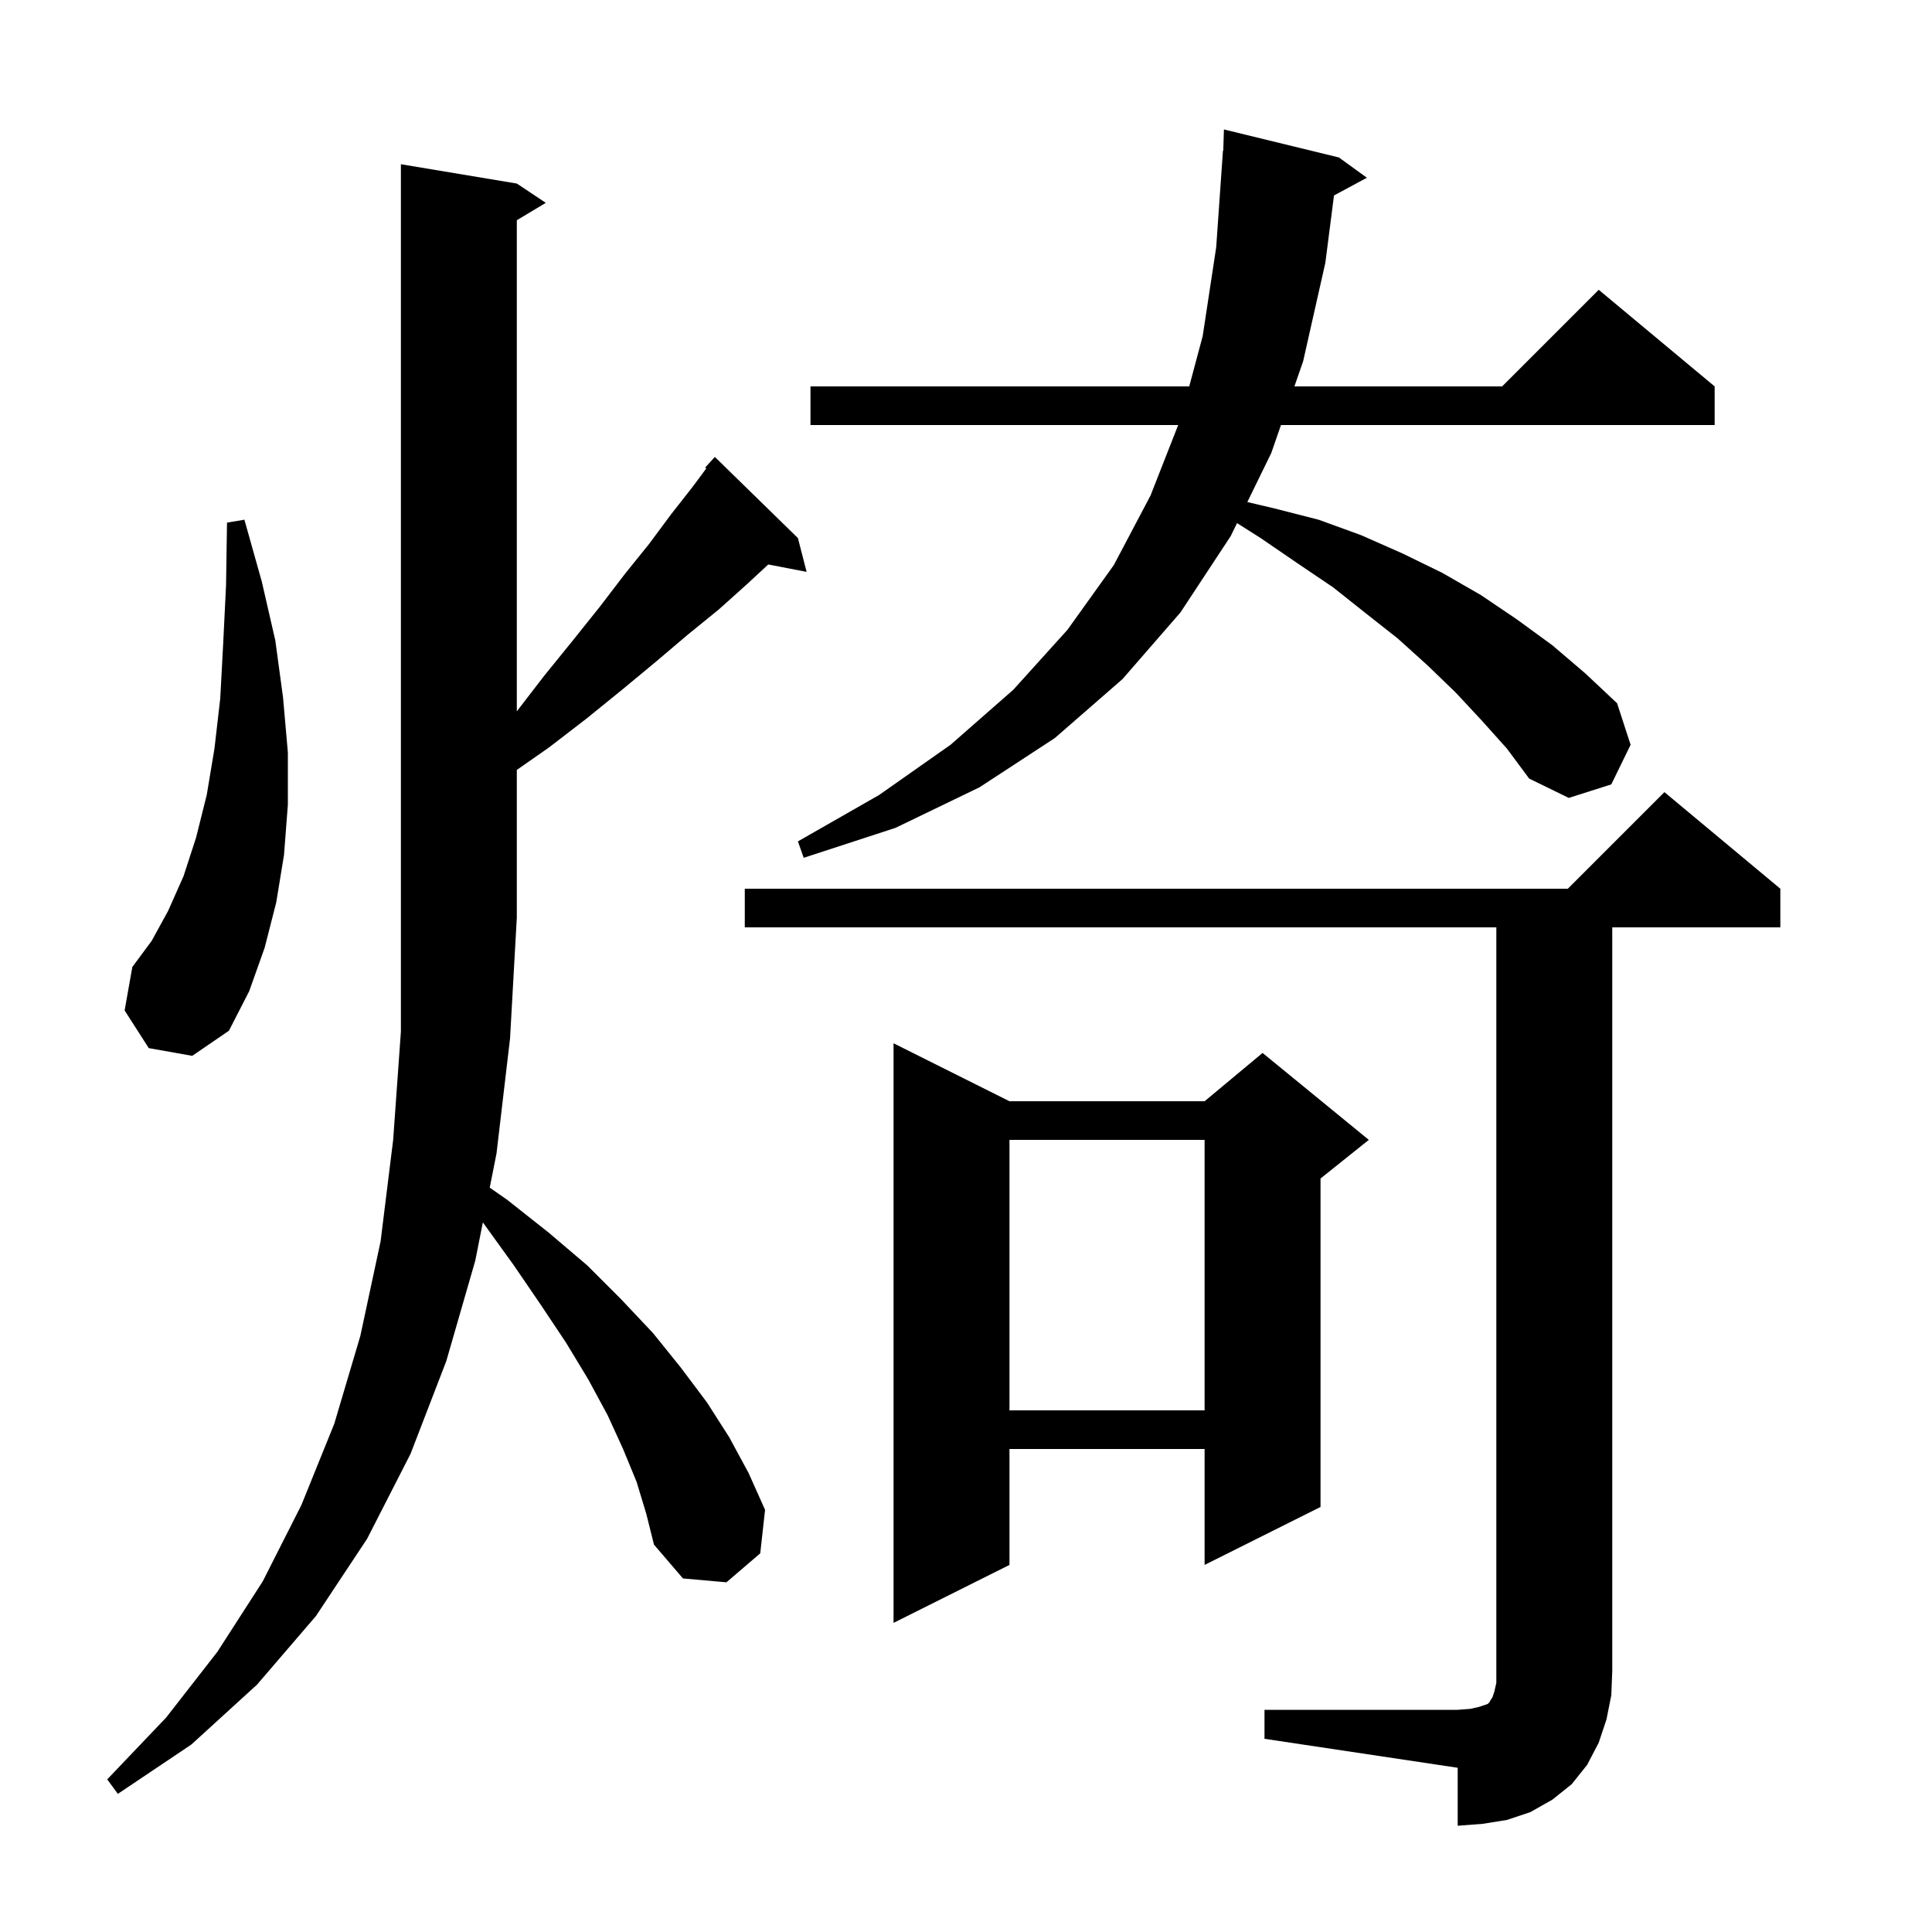 <svg xmlns="http://www.w3.org/2000/svg" xmlns:xlink="http://www.w3.org/1999/xlink" version="1.1" baseProfile="full" viewBox="0 0 200 200" width="200" height="200"><g fill="currentColor"><path d="M 130.9 177.0 L 150.9 177.0 L 152.2 176.9 L 153.1 176.7 L 154.0 176.4 L 154.2 176.2 L 154.3 176.0 L 154.5 175.7 L 154.7 175.1 L 154.9 174.2 L 154.9 96.0 L 77.1 96.0 L 77.1 92.0 L 162.3 92.0 L 172.3 82.0 L 184.3 92.0 L 184.3 96.0 L 166.9 96.0 L 166.9 173.0 L 166.8 175.5 L 166.3 178.0 L 165.5 180.4 L 164.3 182.7 L 162.7 184.7 L 160.7 186.3 L 158.4 187.6 L 156.0 188.4 L 153.5 188.8 L 150.9 189.0 L 150.9 183.0 L 130.9 180.0 Z M 65.9 153.4 L 64.5 150.0 L 62.9 146.5 L 60.9 142.8 L 58.6 139.0 L 56.0 135.1 L 53.2 131.0 L 50.1 126.7 L 49.983 126.549 L 49.2 130.5 L 46.2 140.9 L 42.5 150.5 L 38.0 159.3 L 32.7 167.3 L 26.6 174.4 L 19.8 180.6 L 12.2 185.7 L 11.1 184.2 L 17.2 177.8 L 22.5 171.0 L 27.2 163.7 L 31.2 155.8 L 34.6 147.4 L 37.3 138.3 L 39.4 128.5 L 40.7 118.0 L 41.5 106.8 L 41.5 17.0 L 53.5 19.0 L 56.5 21.0 L 53.5 22.8 L 53.5 73.64 L 56.3 70.0 L 59.3 66.3 L 62.1 62.8 L 64.7 59.4 L 67.2 56.3 L 69.5 53.2 L 71.7 50.4 L 73.116 48.488 L 73.0 48.4 L 74.0 47.3 L 82.6 55.7 L 83.5 59.2 L 79.531 58.434 L 77.3 60.5 L 74.4 63.1 L 71.2 65.7 L 67.9 68.5 L 64.4 71.4 L 60.7 74.4 L 56.8 77.4 L 53.5 79.702 L 53.5 95.0 L 52.8 107.5 L 51.4 119.4 L 50.697 122.946 L 52.5 124.2 L 56.8 127.6 L 60.8 131.0 L 64.3 134.5 L 67.6 138.0 L 70.5 141.6 L 73.2 145.2 L 75.5 148.8 L 77.5 152.5 L 79.2 156.3 L 78.7 160.8 L 75.2 163.8 L 70.7 163.4 L 67.7 159.9 L 66.9 156.7 Z M 104.5 114.0 L 124.7 114.0 L 130.7 109.0 L 141.7 118.0 L 136.7 122.0 L 136.7 156.0 L 124.7 162.0 L 124.7 150.0 L 104.5 150.0 L 104.5 162.0 L 92.5 168.0 L 92.5 108.0 Z M 104.5 118.0 L 104.5 146.0 L 124.7 146.0 L 124.7 118.0 Z M 15.4 108.5 L 12.9 104.6 L 13.7 100.1 L 15.7 97.4 L 17.4 94.3 L 19.0 90.7 L 20.3 86.7 L 21.4 82.3 L 22.2 77.5 L 22.8 72.3 L 23.1 66.7 L 23.4 60.6 L 23.5 54.1 L 25.3 53.8 L 27.1 60.2 L 28.5 66.3 L 29.3 72.2 L 29.8 77.9 L 29.8 83.3 L 29.4 88.5 L 28.6 93.4 L 27.4 98.1 L 25.8 102.6 L 23.7 106.7 L 19.9 109.3 Z M 153.4 74.6 L 150.7 71.7 L 147.8 68.9 L 144.7 66.1 L 141.4 63.5 L 138.0 60.8 L 134.3 58.3 L 130.5 55.7 L 128.058 54.152 L 127.4 55.5 L 122.2 63.4 L 116.2 70.3 L 109.2 76.4 L 101.4 81.5 L 92.7 85.7 L 83.2 88.8 L 82.6 87.1 L 91.0 82.3 L 98.4 77.1 L 104.9 71.4 L 110.5 65.2 L 115.3 58.5 L 119.1 51.3 L 121.965 44.0 L 83.9 44.0 L 83.9 40.0 L 123.109 40.0 L 124.5 34.8 L 125.9 25.6 L 126.6 15.6 L 126.631 15.602 L 126.7 13.4 L 138.6 16.3 L 141.5 18.4 L 138.095 20.234 L 137.2 27.2 L 134.9 37.4 L 133.997 40.0 L 155.5 40.0 L 165.5 30.0 L 177.5 40.0 L 177.5 44.0 L 132.607 44.0 L 131.6 46.9 L 129.122 51.973 L 131.8 52.6 L 136.5 53.8 L 140.9 55.4 L 145.2 57.3 L 149.3 59.3 L 153.3 61.6 L 157.0 64.1 L 160.7 66.8 L 164.1 69.7 L 167.4 72.8 L 168.8 77.1 L 166.8 81.2 L 162.4 82.6 L 158.3 80.6 L 156.0 77.5 Z "/></g></svg>